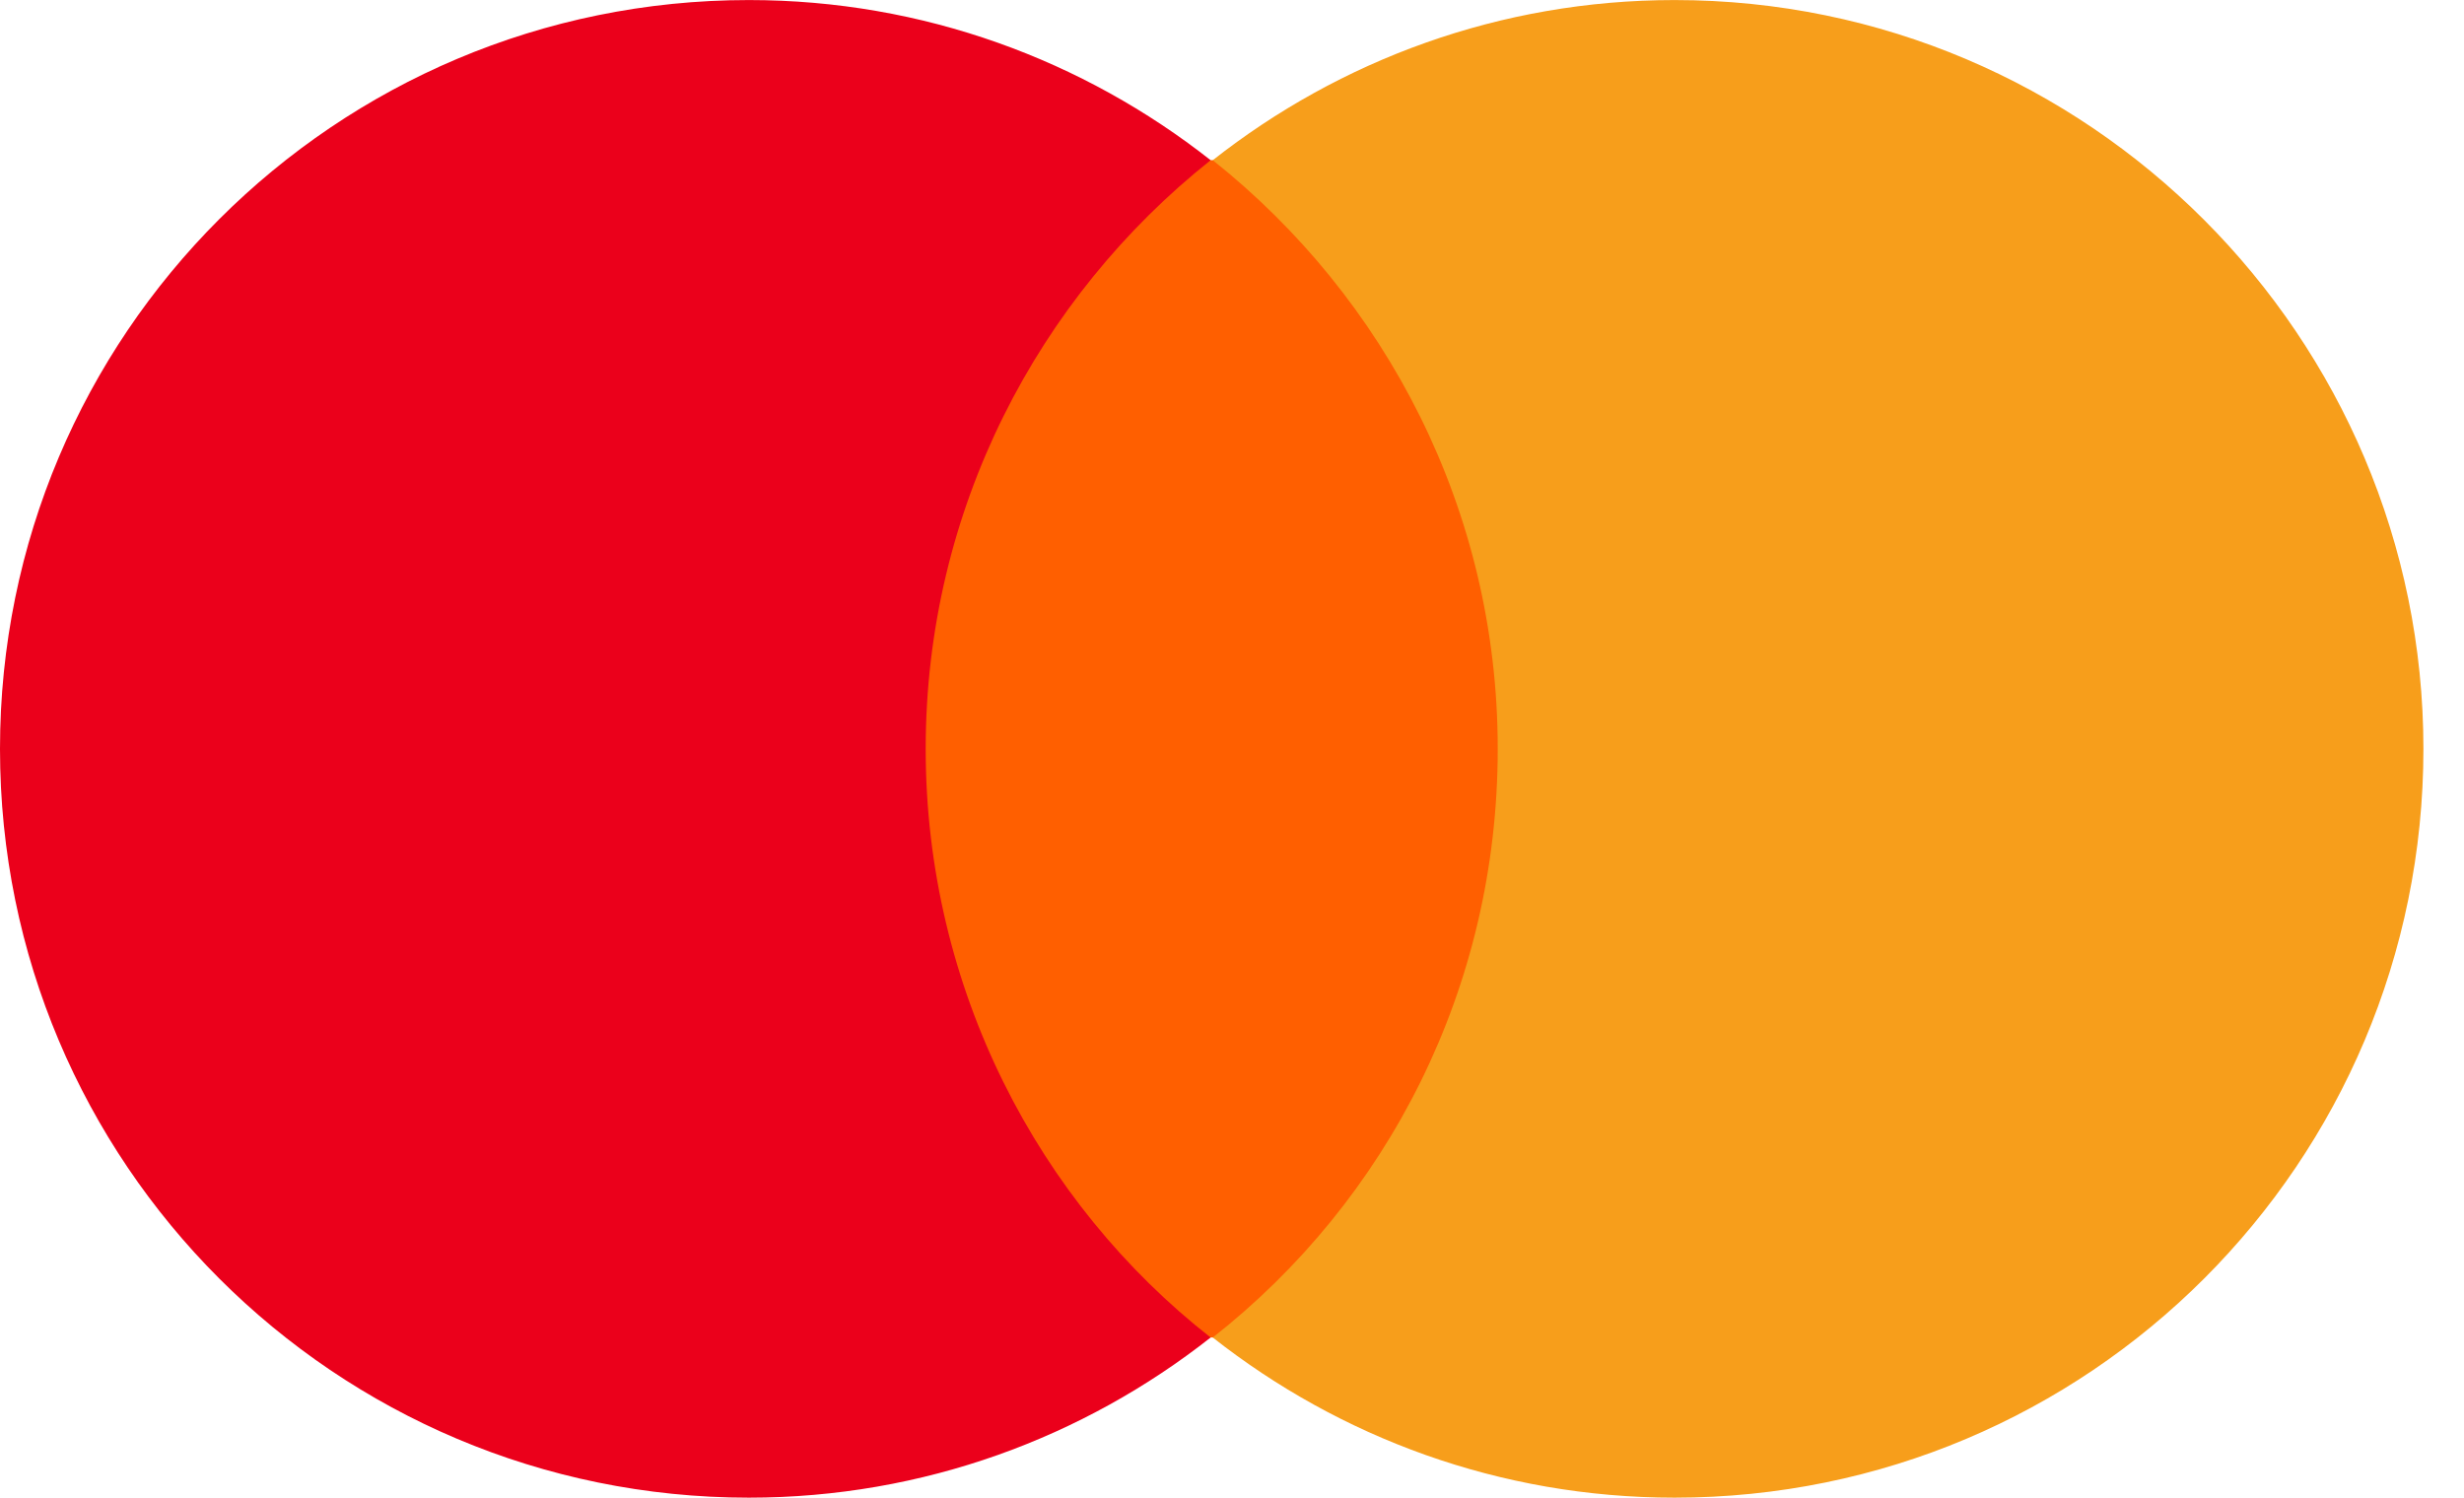 <svg width="51" height="31" viewBox="0 0 51 31" fill="none" xmlns="http://www.w3.org/2000/svg">
<path d="M31.861 3.315H18.299V27.685H31.861V3.315Z" fill="#FF5F00"/>
<path d="M19.16 15.501C19.16 10.55 21.485 6.158 25.058 3.316C22.432 1.25 19.117 0.001 15.5 0.001C6.932 0.001 0 6.933 0 15.501C0 24.069 6.932 31.001 15.5 31.001C19.117 31.001 22.432 29.752 25.058 27.686C21.485 24.887 19.16 20.452 19.16 15.501Z" fill="#EB001B"/>
<path d="M50.16 15.501C50.16 24.069 43.228 31.001 34.66 31.001C31.043 31.001 27.728 29.752 25.102 27.686C28.718 24.844 31 20.452 31 15.501C31 10.55 28.675 6.158 25.102 3.316C27.728 1.25 31.043 0.001 34.66 0.001C43.228 0.001 50.16 6.976 50.16 15.501Z" fill="#F79E1B"/>
</svg>
